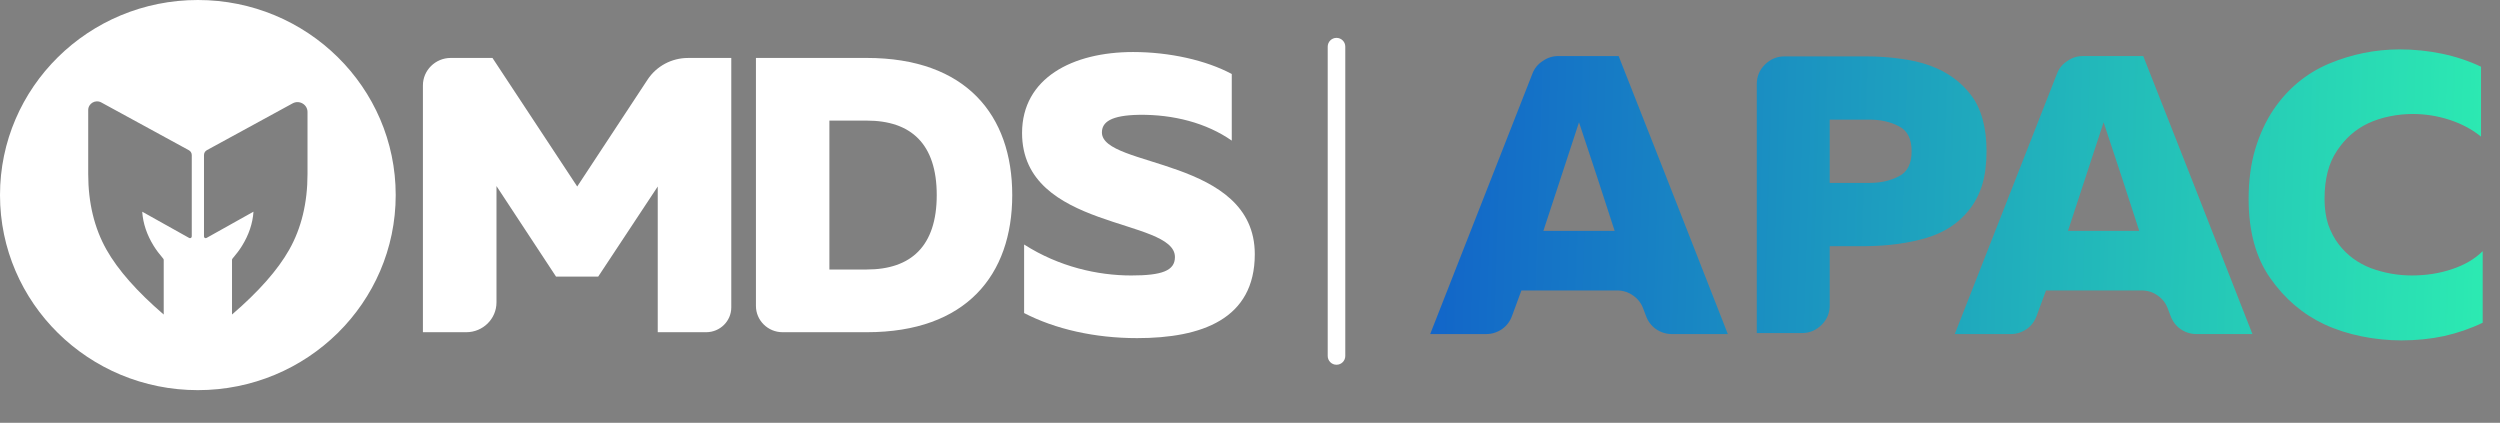 <svg width="544" height="92" viewBox="0 0 544 92" fill="none" xmlns="http://www.w3.org/2000/svg">
<rect x="0" y="0" width="544" height="92" fill="#808080" stroke="none"/>
<path d="M352.214 12.197C357.527 25.624 365.448 45.789 375.978 72.692C373.273 72.692 369.216 72.692 363.806 72.692C362.55 72.692 361.391 72.33 360.329 71.605C359.314 70.881 358.59 69.915 358.155 68.707C358.01 68.369 357.817 67.862 357.576 67.186C357.141 65.978 356.392 65.013 355.33 64.288C354.315 63.563 353.156 63.201 351.852 63.201C347.215 63.201 340.284 63.201 331.059 63.201C330.625 64.409 329.948 66.244 329.031 68.707C328.596 69.915 327.872 70.881 326.857 71.605C325.795 72.33 324.635 72.692 323.38 72.692C320.675 72.692 316.618 72.692 311.208 72.692C316.135 60.086 323.549 41.201 333.45 16.037C333.885 14.878 334.633 13.96 335.696 13.284C336.71 12.559 337.845 12.197 339.101 12.197C341.275 12.197 343.472 12.197 345.694 12.197C347.867 12.197 350.041 12.197 352.214 12.197ZM343.593 26.614C341.854 31.879 339.27 39.752 335.841 50.233C339.27 50.233 344.438 50.233 351.345 50.233C350.089 46.321 348.809 42.384 347.505 38.424C346.201 34.511 344.897 30.575 343.593 26.614ZM406.041 53.566C404.302 53.566 401.67 53.566 398.144 53.566C398.144 56.415 398.144 60.714 398.144 66.462C398.144 68.104 397.565 69.504 396.405 70.663C395.198 71.871 393.773 72.475 392.131 72.475C389.957 72.475 386.673 72.475 382.278 72.475C382.278 60.448 382.278 42.384 382.278 18.283C382.278 16.641 382.857 15.24 384.017 14.081C385.224 12.873 386.649 12.27 388.291 12.27C392.252 12.27 398.168 12.27 406.041 12.27C408.649 12.27 411.137 12.439 413.503 12.777C415.87 13.066 418.044 13.574 420.024 14.298C423.743 15.65 426.713 17.8 428.935 20.746C431.157 23.692 432.268 27.75 432.268 32.918C432.268 35.671 431.954 38.11 431.326 40.235C430.65 42.36 429.684 44.196 428.428 45.741C426.158 48.591 423.091 50.595 419.227 51.754C415.315 52.913 410.919 53.517 406.041 53.566ZM398.144 26.035C398.144 29.078 398.144 33.666 398.144 39.8C400.076 39.8 402.974 39.8 406.838 39.8C409.253 39.8 411.378 39.317 413.214 38.351C415.049 37.434 415.967 35.622 415.967 32.918C415.967 30.213 415.049 28.402 413.214 27.484C411.378 26.518 409.253 26.035 406.838 26.035C405.389 26.035 403.94 26.035 402.491 26.035C401.042 26.035 399.593 26.035 398.144 26.035ZM466.365 12.197C471.678 25.624 479.599 45.789 490.128 72.692C487.424 72.692 483.366 72.692 477.957 72.692C476.701 72.692 475.542 72.33 474.479 71.605C473.465 70.881 472.741 69.915 472.306 68.707C472.161 68.369 471.968 67.862 471.726 67.186C471.292 65.978 470.543 65.013 469.48 64.288C468.466 63.563 467.307 63.201 466.003 63.201C461.366 63.201 454.435 63.201 445.21 63.201C444.775 64.409 444.099 66.244 443.181 68.707C442.747 69.915 442.022 70.881 441.008 71.605C439.945 72.33 438.786 72.692 437.53 72.692C434.826 72.692 430.768 72.692 425.359 72.692C430.285 60.086 437.699 41.201 447.601 16.037C448.035 14.878 448.784 13.96 449.847 13.284C450.861 12.559 451.996 12.197 453.252 12.197C455.425 12.197 457.623 12.197 459.845 12.197C462.018 12.197 464.192 12.197 466.365 12.197ZM457.744 26.614C456.005 31.879 453.421 39.752 449.992 50.233C453.421 50.233 458.589 50.233 465.496 50.233C464.24 46.321 462.96 42.384 461.656 38.424C460.352 34.511 459.048 30.575 457.744 26.614ZM539.869 14.515C539.869 17.896 539.869 22.968 539.869 29.73C537.985 28.184 535.739 26.977 533.131 26.107C530.475 25.238 527.77 24.803 525.017 24.803C523.326 24.803 521.66 24.972 520.018 25.31C518.327 25.648 516.758 26.156 515.309 26.832C512.556 28.136 510.286 30.14 508.499 32.845C506.711 35.502 505.818 38.979 505.818 43.278C505.818 45.355 506.084 47.214 506.615 48.856C507.194 50.498 507.967 51.947 508.933 53.203C510.72 55.522 513.039 57.236 515.888 58.347C518.786 59.41 521.757 59.941 524.8 59.941C527.939 59.941 530.861 59.482 533.566 58.565C536.319 57.647 538.541 56.343 540.231 54.652C540.231 58.13 540.231 63.322 540.231 70.229C537.623 71.485 534.822 72.451 531.827 73.127C528.881 73.755 525.79 74.069 522.554 74.069C519.656 74.069 516.782 73.779 513.932 73.199C511.034 72.62 508.329 71.75 505.818 70.591C501.085 68.369 497.148 65.013 494.009 60.521C490.869 56.077 489.3 50.33 489.3 43.278C489.3 39.269 489.783 35.647 490.749 32.41C491.715 29.223 493.019 26.397 494.661 23.934C497.752 19.345 501.785 15.989 506.76 13.864C511.735 11.787 516.878 10.748 522.191 10.748C525.283 10.748 528.35 11.062 531.392 11.69C534.387 12.318 537.213 13.26 539.869 14.515Z" fill="url(#paint0_linear_4689_3742)"/>
<path d="M140.9 17.342L125.603 40.582L107.161 12.607H98.081C94.749 12.607 92.026 15.287 92.026 18.577V72.289H101.46C105.103 72.289 108.035 69.373 108.035 65.806V40.49L120.993 60.189H130.167L143.125 40.582V72.289H153.645C156.696 72.289 159.128 69.865 159.128 66.882V12.612H149.72C146.15 12.612 142.839 14.385 140.9 17.342Z" fill="white"/>
<path d="M188.61 12.607H164.492V66.575C164.492 69.721 167.091 72.289 170.283 72.289H188.631C210.243 72.289 220.264 59.841 220.264 42.448C220.264 25.055 210.217 12.607 188.605 12.607H188.61ZM188.61 58.647H180.475V26.243H188.61C198.21 26.243 203.834 31.281 203.834 42.443C203.834 53.604 198.205 58.642 188.61 58.642V58.647Z" fill="white"/>
<path d="M239.776 28.831C239.776 26.592 241.689 25.08 247.911 24.983C255.333 24.89 262.547 26.756 268.031 30.599V16.102C262.475 13.119 254.507 11.32 246.564 11.32C233.393 11.32 222.426 16.963 222.4 28.919C222.4 50.227 255.666 47.337 255.666 55.936C255.666 58.918 252.828 59.943 246.159 59.943C238.851 59.943 230.436 58.057 222.847 53.204V68.122C229.609 71.617 238.217 73.575 247.438 73.575C261.435 73.575 273.042 69.47 273.042 55.321C273.042 34.176 239.776 36.58 239.776 28.816V28.831Z" fill="white"/>
<path d="M43.053 0C19.278 0 0 19.002 0 42.448C0 65.893 19.278 84.895 43.053 84.895C66.827 84.895 86.106 65.888 86.106 42.448C86.106 19.007 66.827 0 43.053 0ZM41.717 51.467C41.717 51.764 41.379 51.933 41.135 51.764L30.947 46.066C31.119 48.618 31.956 51.108 33.458 53.527C33.988 54.378 34.674 55.3 35.516 56.279C35.584 56.356 35.625 56.459 35.625 56.561V68.445C29.825 63.459 25.677 58.76 23.182 54.347C20.526 49.643 19.195 44.139 19.195 37.846V23.953C19.195 22.508 20.765 21.595 22.049 22.297L41.098 32.69C41.488 32.9 41.727 33.305 41.727 33.746V51.477L41.717 51.467ZM66.915 37.841C66.915 44.139 65.585 49.638 62.929 54.342C60.434 58.754 56.286 63.454 50.486 68.44V56.556C50.486 56.453 50.527 56.351 50.59 56.274C51.431 55.295 52.118 54.378 52.648 53.522C54.15 51.098 54.987 48.613 55.158 46.061L44.971 51.759C44.726 51.933 44.389 51.759 44.389 51.462V33.731C44.389 33.29 44.628 32.89 45.017 32.675L63.677 22.492C65.133 21.698 66.915 22.738 66.915 24.373V37.841Z" fill="white"/>
<path d="M288.91 10.152C288.91 9.096 289.766 8.24 290.822 8.24C291.878 8.24 292.734 9.096 292.734 10.152V77.457C292.734 78.513 291.878 79.369 290.822 79.369C289.766 79.369 288.91 78.513 288.91 77.457V10.152Z" fill="white"/>
<defs>
<linearGradient id="paint0_linear_4689_3742" x1="250.492" y1="57.367" x2="576.643" y2="67.619" gradientUnits="userSpaceOnUse">
<stop stop-color="#0B42CF"/>
<stop offset="1" stop-color="#30FFAE"/>
</linearGradient>
</defs>
</svg>
